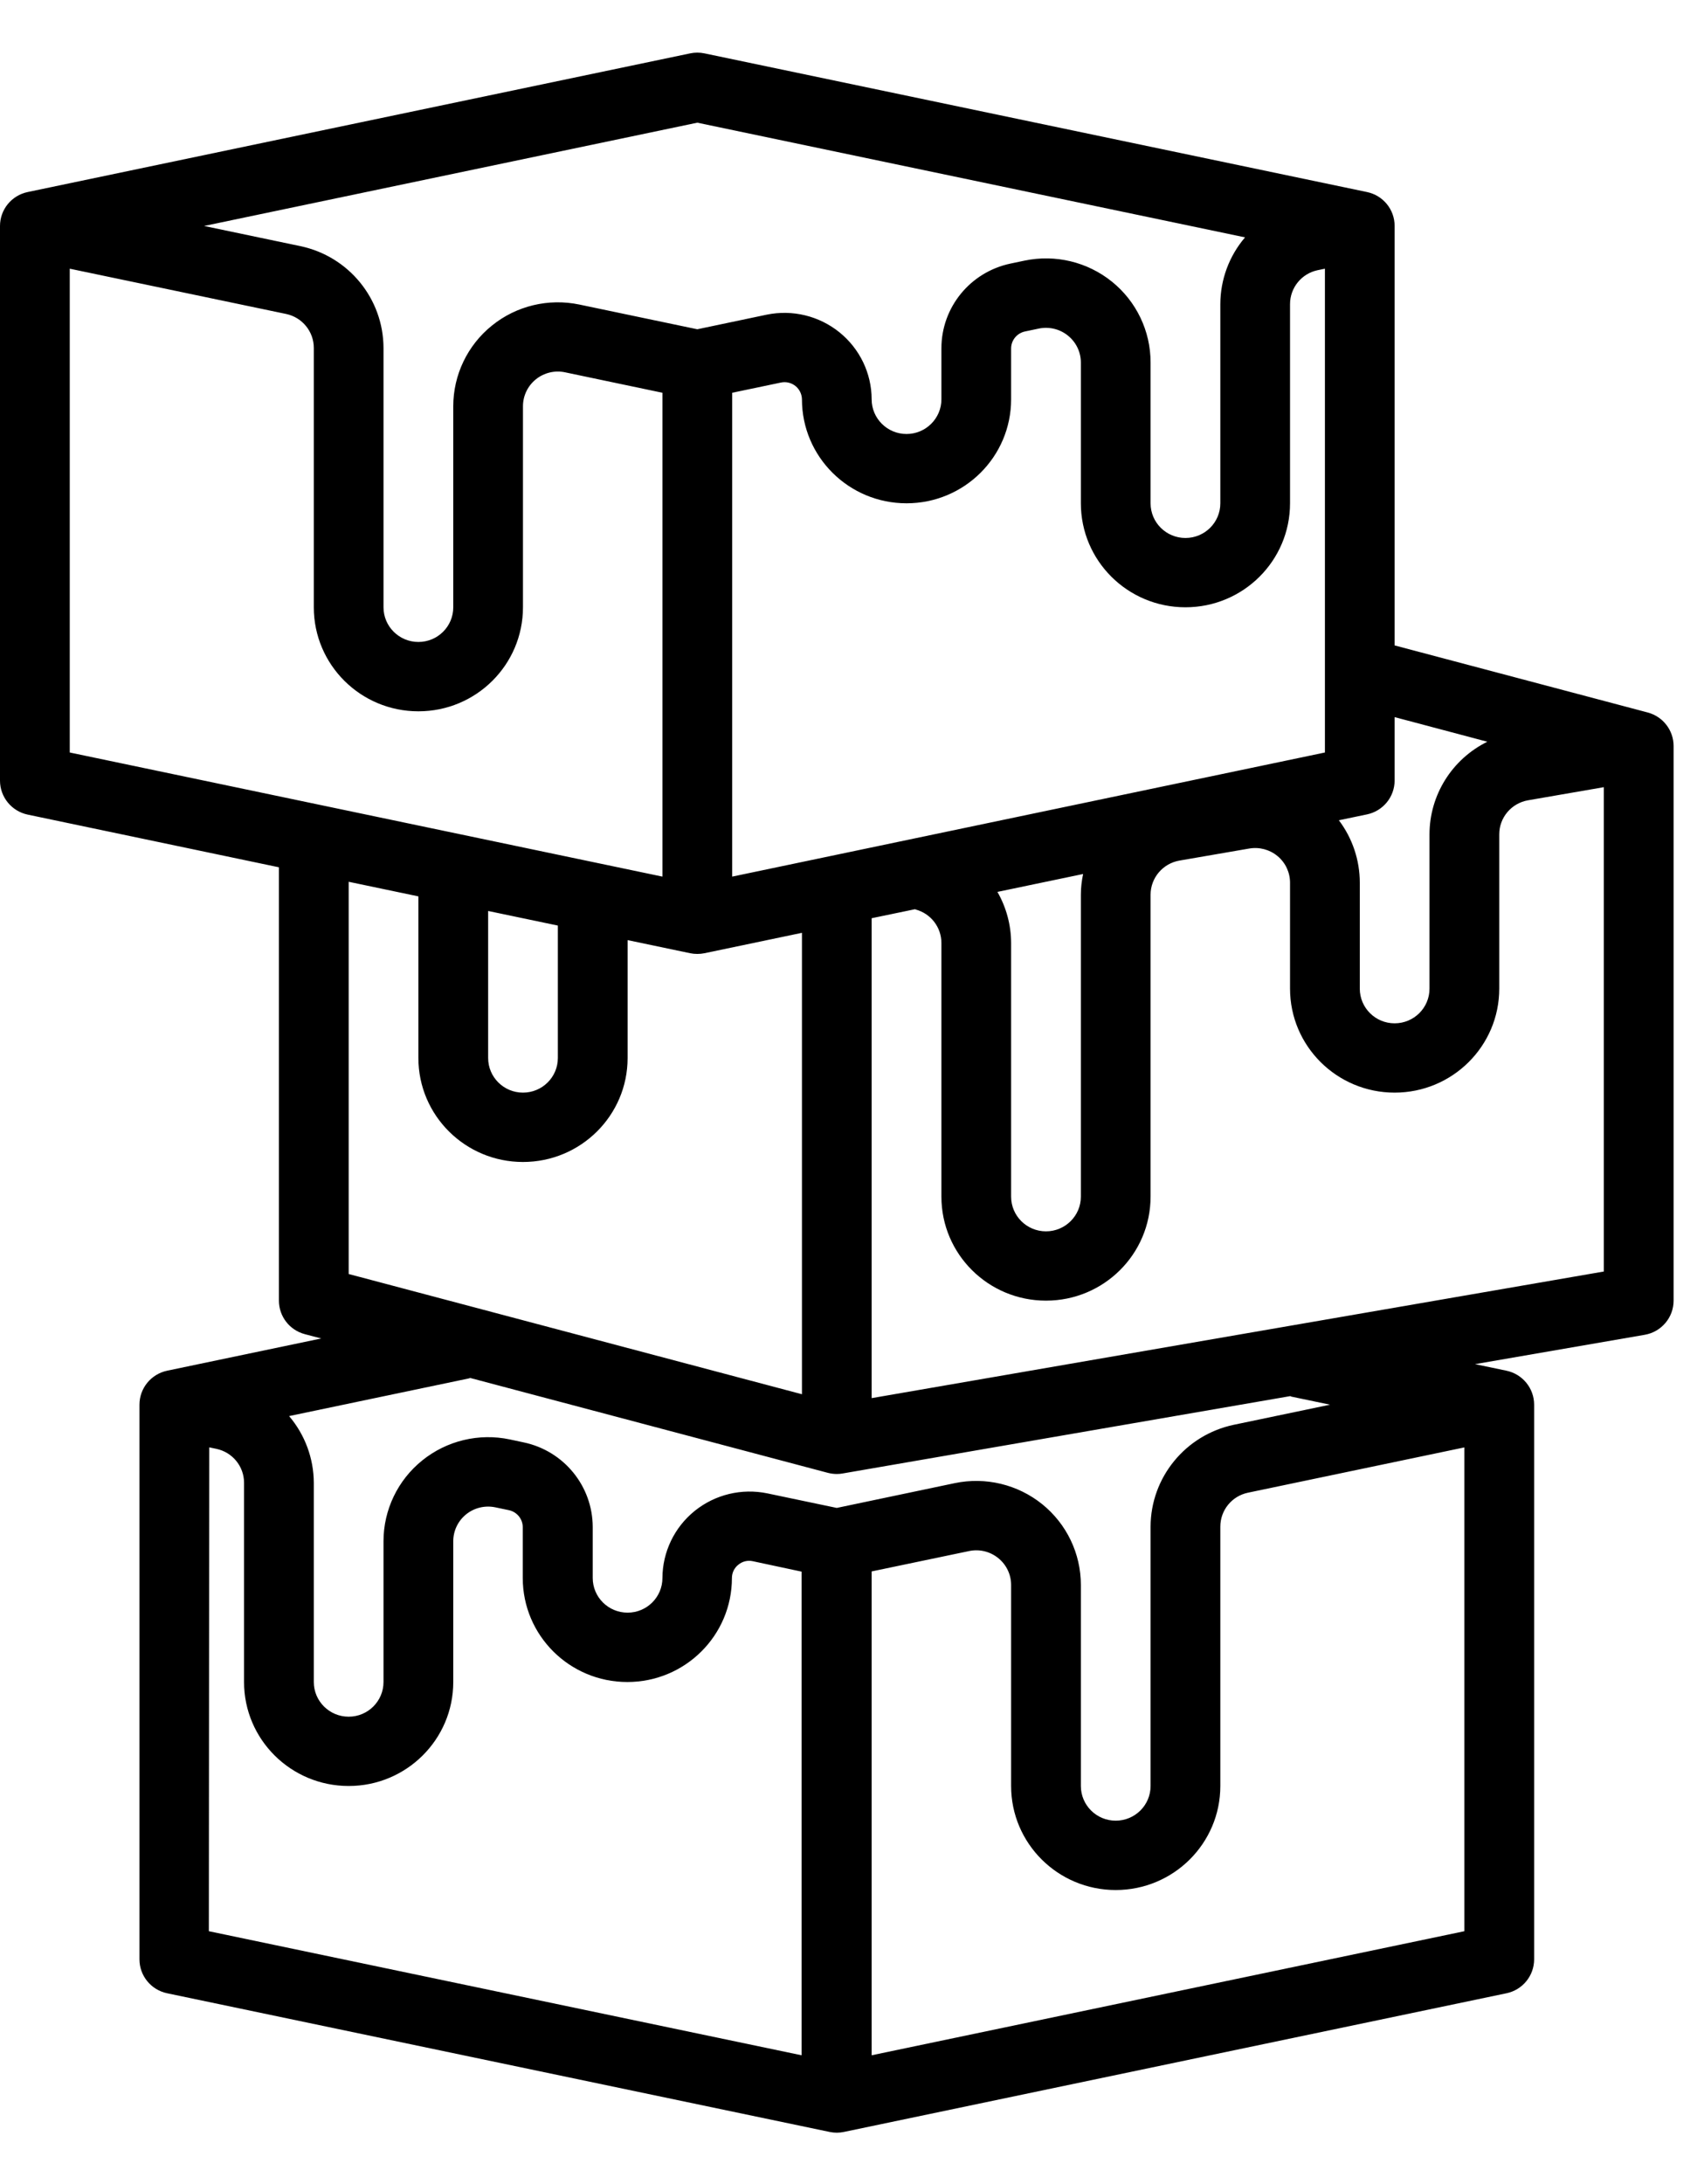 <?xml version="1.0" encoding="UTF-8"?>
<svg width="32px" height="41px" viewBox="0 0 32 41" version="1.1" xmlns="http://www.w3.org/2000/svg" xmlns:xlink="http://www.w3.org/1999/xlink">
    <title>003-brownie</title>
    <g id="Page-1" stroke="none" stroke-width="1" fill="none" fill-rule="evenodd">
        <g id="KKY" transform="translate(-315, -143)" fill="#000000" fill-rule="nonzero">
            <g id="1" transform="translate(119, 134)">
                <g id="Brownie" transform="translate(182, 0)">
                    <g id="003-brownie" transform="translate(14, 9.727)">
                        <path d="M30.943,12.648 L26.19,11.389 L26.19,3.515 C26.191,3.207 25.974,2.941 25.671,2.878 L13.23,0.275 C13.141,0.256 13.049,0.256 12.96,0.275 L0.52,2.878 C0.217,2.941 0,3.207 0,3.515 L0,13.927 C0,14.235 0.217,14.501 0.52,14.565 L5.238,15.554 L5.238,23.689 C5.238,23.984 5.437,24.242 5.724,24.318 L6.032,24.399 L3.139,25.004 C2.836,25.068 2.619,25.334 2.619,25.642 L2.619,36.054 C2.619,36.362 2.836,36.628 3.139,36.691 L15.579,39.294 C15.668,39.313 15.76,39.313 15.849,39.294 L28.29,36.691 C28.593,36.628 28.81,36.362 28.81,36.054 L28.81,25.642 C28.81,25.334 28.593,25.068 28.29,25.004 L27.7,24.881 L30.887,24.33 C31.2,24.276 31.429,24.005 31.429,23.689 L31.429,13.277 C31.429,12.982 31.229,12.724 30.943,12.648 Z M27.931,13.197 C27.266,13.525 26.845,14.2 26.845,14.937 L26.845,17.832 C26.845,18.192 26.552,18.483 26.19,18.483 C25.829,18.483 25.536,18.192 25.536,17.832 L25.536,15.843 C25.536,15.42 25.398,15.009 25.143,14.671 L25.671,14.561 C25.972,14.498 26.189,14.234 26.19,13.927 L26.19,12.735 L27.931,13.197 Z M18.731,16.016 L20.34,15.68 C20.313,15.808 20.298,15.939 20.298,16.07 L20.298,21.737 C20.298,22.096 20.004,22.388 19.643,22.388 C19.281,22.388 18.988,22.096 18.988,21.737 L18.988,16.975 C18.987,16.639 18.899,16.309 18.731,16.016 Z M13.75,15.729 L13.75,6.646 L14.667,6.454 C14.762,6.434 14.862,6.458 14.938,6.519 C15.014,6.58 15.058,6.672 15.06,6.769 C15.06,7.847 15.939,8.721 17.024,8.721 C18.109,8.721 18.988,7.847 18.988,6.769 L18.988,5.811 C18.99,5.659 19.097,5.529 19.246,5.496 L19.508,5.441 C19.701,5.401 19.902,5.449 20.055,5.573 C20.208,5.696 20.298,5.882 20.298,6.078 L20.298,8.721 C20.298,9.799 21.177,10.673 22.262,10.673 C23.347,10.673 24.226,9.799 24.226,8.721 L24.226,4.982 C24.226,4.674 24.443,4.408 24.745,4.345 L24.881,4.317 L24.881,13.399 L13.75,15.729 Z M13.095,1.576 L23.381,3.729 C23.082,4.079 22.918,4.523 22.917,4.982 L22.917,8.721 C22.917,9.081 22.624,9.372 22.262,9.372 C21.9,9.372 21.607,9.081 21.607,8.721 L21.607,6.078 C21.608,5.489 21.341,4.931 20.881,4.56 C20.421,4.189 19.817,4.044 19.238,4.166 L18.976,4.221 C18.22,4.38 17.679,5.043 17.679,5.811 L17.679,6.769 C17.679,7.128 17.385,7.42 17.024,7.42 C16.662,7.42 16.369,7.128 16.369,6.769 C16.368,6.28 16.145,5.818 15.763,5.51 C15.381,5.202 14.88,5.081 14.399,5.18 L13.095,5.454 L10.88,4.99 C10.301,4.869 9.698,5.013 9.239,5.384 C8.779,5.754 8.512,6.311 8.512,6.899 L8.512,10.673 C8.512,11.033 8.219,11.324 7.857,11.324 C7.496,11.324 7.202,11.033 7.202,10.673 L7.202,5.804 C7.199,4.882 6.55,4.086 5.643,3.894 L3.833,3.515 L13.095,1.576 Z M1.31,4.317 L5.374,5.167 C5.676,5.231 5.893,5.497 5.893,5.804 L5.893,10.673 C5.893,11.752 6.772,12.626 7.857,12.626 C8.942,12.626 9.821,11.752 9.821,10.673 L9.821,6.899 C9.821,6.703 9.91,6.517 10.064,6.393 C10.217,6.27 10.418,6.221 10.611,6.262 L12.44,6.646 L12.44,15.729 L1.31,13.399 L1.31,4.317 Z M9.167,16.374 L10.476,16.648 L10.476,19.134 C10.476,19.493 10.183,19.784 9.821,19.784 C9.46,19.784 9.167,19.493 9.167,19.134 L9.167,16.374 Z M7.857,16.1 L7.857,19.134 C7.857,20.212 8.737,21.086 9.821,21.086 C10.906,21.086 11.786,20.212 11.786,19.134 L11.786,16.921 L12.96,17.167 C13.049,17.185 13.141,17.185 13.23,17.167 L15.06,16.784 L15.06,25.446 L6.548,23.189 L6.548,15.826 L7.857,16.1 Z M3.929,26.443 L4.063,26.471 C4.367,26.535 4.583,26.801 4.583,27.108 L4.583,30.848 C4.583,31.926 5.463,32.8 6.548,32.8 C7.632,32.8 8.512,31.926 8.512,30.848 L8.512,28.204 C8.512,28.009 8.601,27.824 8.753,27.701 C8.905,27.578 9.105,27.529 9.298,27.568 L9.56,27.623 C9.708,27.656 9.815,27.786 9.817,27.938 L9.817,28.895 C9.817,29.974 10.696,30.848 11.781,30.848 C12.866,30.848 13.745,29.974 13.745,28.895 C13.745,28.798 13.789,28.706 13.866,28.646 C13.941,28.583 14.041,28.559 14.136,28.58 L15.053,28.776 L15.053,37.855 L3.922,35.526 L3.929,26.443 Z M16.369,37.855 L16.369,28.772 L18.198,28.39 C18.391,28.349 18.592,28.397 18.745,28.521 C18.899,28.644 18.988,28.83 18.988,29.026 L18.988,32.8 C18.988,33.878 19.868,34.753 20.952,34.753 C22.037,34.753 22.917,33.878 22.917,32.8 L22.917,27.931 C22.917,27.623 23.133,27.357 23.437,27.294 L27.5,26.444 L27.5,35.526 L16.369,37.855 Z M24.253,25.491 L24.977,25.642 L23.167,26.02 C22.26,26.213 21.61,27.009 21.607,27.931 L21.607,32.8 C21.607,33.16 21.314,33.451 20.952,33.451 C20.591,33.451 20.298,33.16 20.298,32.8 L20.298,29.026 C20.298,28.437 20.031,27.88 19.571,27.509 C19.111,27.139 18.508,26.994 17.929,27.115 L15.714,27.58 L14.411,27.307 C13.929,27.207 13.428,27.328 13.046,27.636 C12.664,27.944 12.442,28.407 12.44,28.895 C12.44,29.255 12.147,29.546 11.786,29.546 C11.424,29.546 11.131,29.255 11.131,28.895 L11.131,27.938 C11.129,27.171 10.59,26.509 9.835,26.35 L9.573,26.294 C8.994,26.172 8.39,26.317 7.93,26.688 C7.47,27.058 7.202,27.616 7.202,28.204 L7.202,30.848 C7.202,31.207 6.909,31.499 6.548,31.499 C6.186,31.499 5.893,31.207 5.893,30.848 L5.893,27.108 C5.891,26.65 5.727,26.206 5.429,25.856 L8.809,25.148 C8.816,25.148 8.821,25.142 8.828,25.14 L15.545,26.921 C15.6,26.935 15.657,26.943 15.714,26.943 C15.752,26.943 15.789,26.94 15.826,26.933 L24.231,25.481 C24.239,25.483 24.245,25.489 24.253,25.491 Z M16.369,25.519 L16.369,16.51 L17.183,16.341 C17.187,16.341 17.19,16.344 17.194,16.346 C17.48,16.422 17.679,16.68 17.679,16.975 L17.679,21.737 C17.679,22.815 18.558,23.689 19.643,23.689 C20.728,23.689 21.607,22.815 21.607,21.737 L21.607,16.069 C21.607,15.753 21.836,15.483 22.149,15.428 L23.459,15.202 C23.649,15.169 23.845,15.221 23.993,15.345 C24.141,15.468 24.226,15.651 24.226,15.843 L24.226,17.832 C24.226,18.91 25.106,19.784 26.19,19.784 C27.275,19.784 28.155,18.91 28.155,17.832 L28.155,14.937 C28.154,14.621 28.383,14.35 28.697,14.296 L30.119,14.05 L30.119,23.142 L16.369,25.519 Z" id="Shape"></path>
                    </g>
                </g>
            </g>
        </g>
    </g>
</svg>